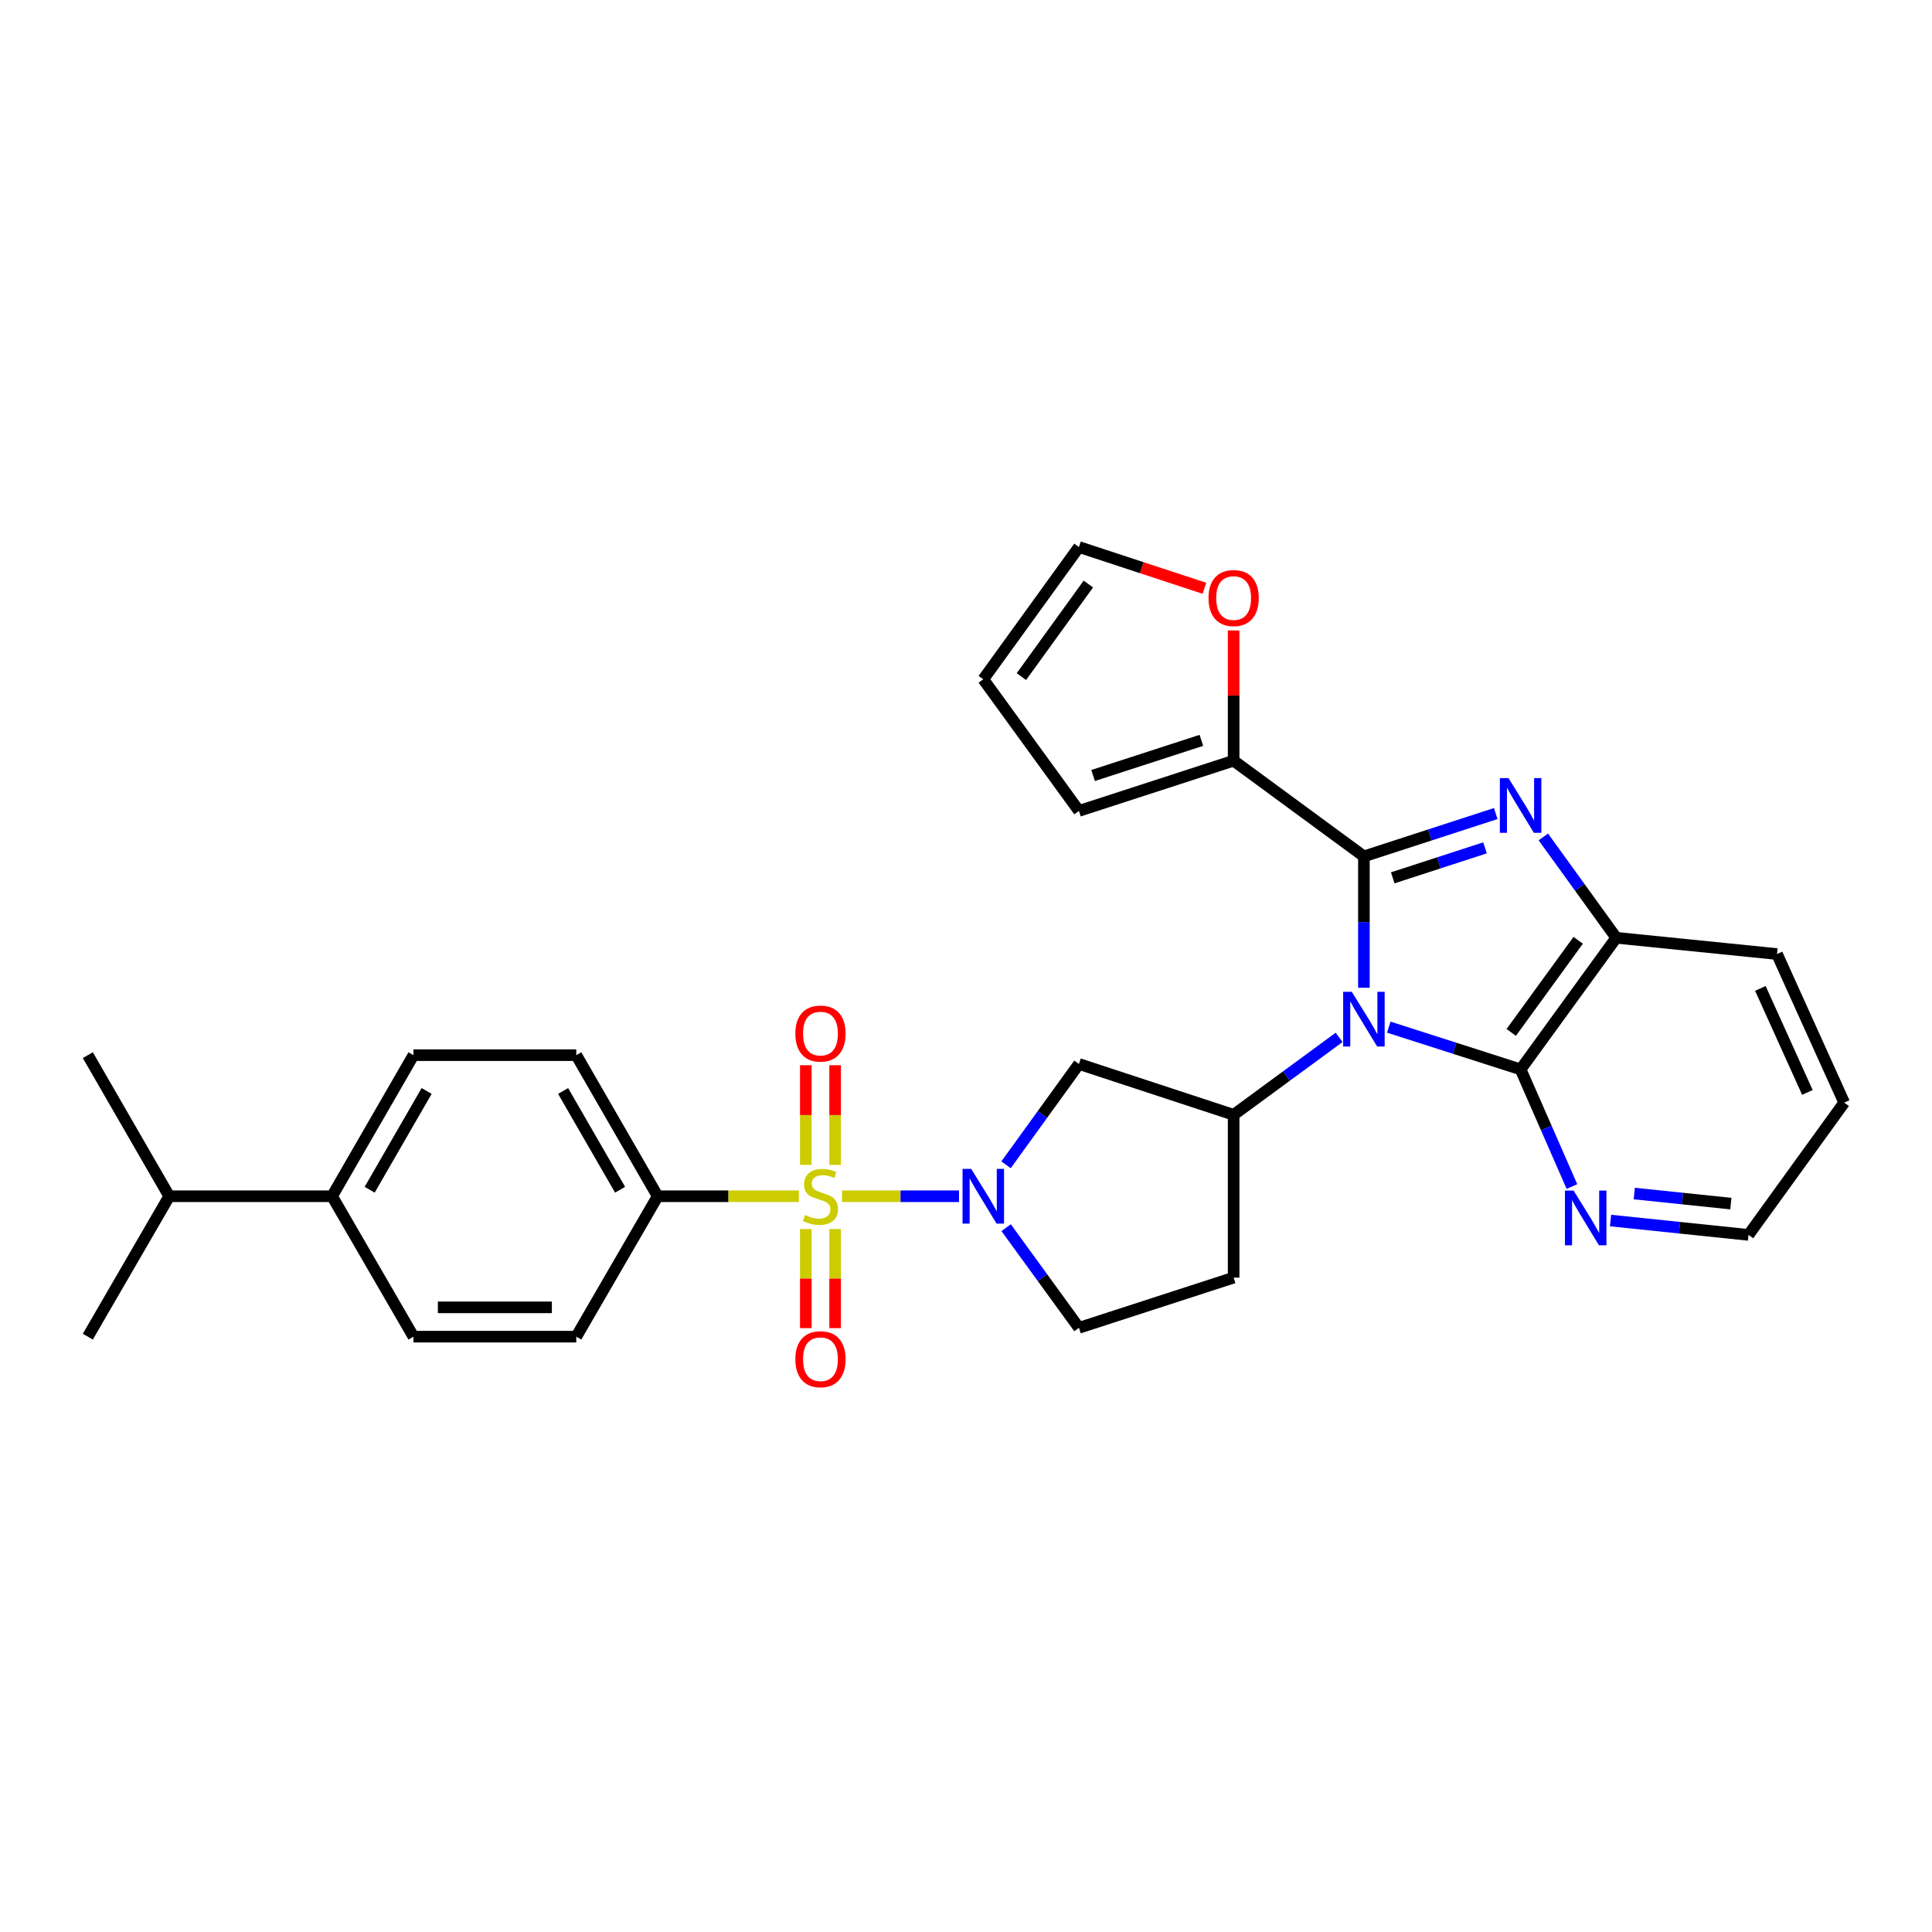 <?xml version='1.0' encoding='iso-8859-1'?>
<svg version='1.1' baseProfile='full'
              xmlns='http://www.w3.org/2000/svg'
                      xmlns:rdkit='http://www.rdkit.org/xml'
                      xmlns:xlink='http://www.w3.org/1999/xlink'
                  xml:space='preserve'
width='1000px' height='1000px' viewBox='0 0 1000 1000'>
<!-- END OF HEADER -->
<rect style='opacity:1.0;fill:#FFFFFF;stroke:none' width='1000' height='1000' x='0' y='0'> </rect>
<path class='bond-0' d='M 705.955,511.258 L 705.955,477.261' style='fill:none;fill-rule:evenodd;stroke:#0000FF;stroke-width:6px;stroke-linecap:butt;stroke-linejoin:miter;stroke-opacity:1' />
<path class='bond-0' d='M 705.955,477.261 L 705.955,443.264' style='fill:none;fill-rule:evenodd;stroke:#000000;stroke-width:6px;stroke-linecap:butt;stroke-linejoin:miter;stroke-opacity:1' />
<path class='bond-4' d='M 718.824,531.648 L 752.943,542.581' style='fill:none;fill-rule:evenodd;stroke:#0000FF;stroke-width:6px;stroke-linecap:butt;stroke-linejoin:miter;stroke-opacity:1' />
<path class='bond-4' d='M 752.943,542.581 L 787.063,553.515' style='fill:none;fill-rule:evenodd;stroke:#000000;stroke-width:6px;stroke-linecap:butt;stroke-linejoin:miter;stroke-opacity:1' />
<path class='bond-5' d='M 693.124,536.944 L 665.825,556.986' style='fill:none;fill-rule:evenodd;stroke:#0000FF;stroke-width:6px;stroke-linecap:butt;stroke-linejoin:miter;stroke-opacity:1' />
<path class='bond-5' d='M 665.825,556.986 L 638.525,577.028' style='fill:none;fill-rule:evenodd;stroke:#000000;stroke-width:6px;stroke-linecap:butt;stroke-linejoin:miter;stroke-opacity:1' />
<path class='bond-2' d='M 705.955,443.264 L 740.073,432.179' style='fill:none;fill-rule:evenodd;stroke:#000000;stroke-width:6px;stroke-linecap:butt;stroke-linejoin:miter;stroke-opacity:1' />
<path class='bond-2' d='M 740.073,432.179 L 774.191,421.093' style='fill:none;fill-rule:evenodd;stroke:#0000FF;stroke-width:6px;stroke-linecap:butt;stroke-linejoin:miter;stroke-opacity:1' />
<path class='bond-2' d='M 720.878,454.366 L 744.761,446.606' style='fill:none;fill-rule:evenodd;stroke:#000000;stroke-width:6px;stroke-linecap:butt;stroke-linejoin:miter;stroke-opacity:1' />
<path class='bond-2' d='M 744.761,446.606 L 768.643,438.846' style='fill:none;fill-rule:evenodd;stroke:#0000FF;stroke-width:6px;stroke-linecap:butt;stroke-linejoin:miter;stroke-opacity:1' />
<path class='bond-7' d='M 705.955,443.264 L 638.525,393.735' style='fill:none;fill-rule:evenodd;stroke:#000000;stroke-width:6px;stroke-linecap:butt;stroke-linejoin:miter;stroke-opacity:1' />
<path class='bond-1' d='M 435.861,619.175 L 466.122,619.175' style='fill:none;fill-rule:evenodd;stroke:#CCCC00;stroke-width:6px;stroke-linecap:butt;stroke-linejoin:miter;stroke-opacity:1' />
<path class='bond-1' d='M 466.122,619.175 L 496.383,619.175' style='fill:none;fill-rule:evenodd;stroke:#0000FF;stroke-width:6px;stroke-linecap:butt;stroke-linejoin:miter;stroke-opacity:1' />
<path class='bond-9' d='M 413.487,619.175 L 376.951,619.175' style='fill:none;fill-rule:evenodd;stroke:#CCCC00;stroke-width:6px;stroke-linecap:butt;stroke-linejoin:miter;stroke-opacity:1' />
<path class='bond-9' d='M 376.951,619.175 L 340.414,619.175' style='fill:none;fill-rule:evenodd;stroke:#000000;stroke-width:6px;stroke-linecap:butt;stroke-linejoin:miter;stroke-opacity:1' />
<path class='bond-10' d='M 417.089,636.161 L 417.089,661.801' style='fill:none;fill-rule:evenodd;stroke:#CCCC00;stroke-width:6px;stroke-linecap:butt;stroke-linejoin:miter;stroke-opacity:1' />
<path class='bond-10' d='M 417.089,661.801 L 417.089,687.441' style='fill:none;fill-rule:evenodd;stroke:#FF0000;stroke-width:6px;stroke-linecap:butt;stroke-linejoin:miter;stroke-opacity:1' />
<path class='bond-10' d='M 432.259,636.161 L 432.259,661.801' style='fill:none;fill-rule:evenodd;stroke:#CCCC00;stroke-width:6px;stroke-linecap:butt;stroke-linejoin:miter;stroke-opacity:1' />
<path class='bond-10' d='M 432.259,661.801 L 432.259,687.441' style='fill:none;fill-rule:evenodd;stroke:#FF0000;stroke-width:6px;stroke-linecap:butt;stroke-linejoin:miter;stroke-opacity:1' />
<path class='bond-11' d='M 432.259,602.948 L 432.259,577.154' style='fill:none;fill-rule:evenodd;stroke:#CCCC00;stroke-width:6px;stroke-linecap:butt;stroke-linejoin:miter;stroke-opacity:1' />
<path class='bond-11' d='M 432.259,577.154 L 432.259,551.359' style='fill:none;fill-rule:evenodd;stroke:#FF0000;stroke-width:6px;stroke-linecap:butt;stroke-linejoin:miter;stroke-opacity:1' />
<path class='bond-11' d='M 417.089,602.948 L 417.089,577.154' style='fill:none;fill-rule:evenodd;stroke:#CCCC00;stroke-width:6px;stroke-linecap:butt;stroke-linejoin:miter;stroke-opacity:1' />
<path class='bond-11' d='M 417.089,577.154 L 417.089,551.359' style='fill:none;fill-rule:evenodd;stroke:#FF0000;stroke-width:6px;stroke-linecap:butt;stroke-linejoin:miter;stroke-opacity:1' />
<path class='bond-30' d='M 798.823,433.184 L 817.691,459.289' style='fill:none;fill-rule:evenodd;stroke:#0000FF;stroke-width:6px;stroke-linecap:butt;stroke-linejoin:miter;stroke-opacity:1' />
<path class='bond-30' d='M 817.691,459.289 L 836.558,485.394' style='fill:none;fill-rule:evenodd;stroke:#000000;stroke-width:6px;stroke-linecap:butt;stroke-linejoin:miter;stroke-opacity:1' />
<path class='bond-3' d='M 520.718,602.902 L 539.59,576.805' style='fill:none;fill-rule:evenodd;stroke:#0000FF;stroke-width:6px;stroke-linecap:butt;stroke-linejoin:miter;stroke-opacity:1' />
<path class='bond-3' d='M 539.59,576.805 L 558.463,550.709' style='fill:none;fill-rule:evenodd;stroke:#000000;stroke-width:6px;stroke-linecap:butt;stroke-linejoin:miter;stroke-opacity:1' />
<path class='bond-31' d='M 520.775,635.44 L 539.619,661.359' style='fill:none;fill-rule:evenodd;stroke:#0000FF;stroke-width:6px;stroke-linecap:butt;stroke-linejoin:miter;stroke-opacity:1' />
<path class='bond-31' d='M 539.619,661.359 L 558.463,687.279' style='fill:none;fill-rule:evenodd;stroke:#000000;stroke-width:6px;stroke-linecap:butt;stroke-linejoin:miter;stroke-opacity:1' />
<path class='bond-6' d='M 787.063,553.515 L 836.558,485.394' style='fill:none;fill-rule:evenodd;stroke:#000000;stroke-width:6px;stroke-linecap:butt;stroke-linejoin:miter;stroke-opacity:1' />
<path class='bond-6' d='M 782.215,534.38 L 816.862,486.695' style='fill:none;fill-rule:evenodd;stroke:#000000;stroke-width:6px;stroke-linecap:butt;stroke-linejoin:miter;stroke-opacity:1' />
<path class='bond-13' d='M 787.063,553.515 L 800.347,583.832' style='fill:none;fill-rule:evenodd;stroke:#000000;stroke-width:6px;stroke-linecap:butt;stroke-linejoin:miter;stroke-opacity:1' />
<path class='bond-13' d='M 800.347,583.832 L 813.632,614.15' style='fill:none;fill-rule:evenodd;stroke:#0000FF;stroke-width:6px;stroke-linecap:butt;stroke-linejoin:miter;stroke-opacity:1' />
<path class='bond-8' d='M 638.525,577.028 L 558.463,550.709' style='fill:none;fill-rule:evenodd;stroke:#000000;stroke-width:6px;stroke-linecap:butt;stroke-linejoin:miter;stroke-opacity:1' />
<path class='bond-12' d='M 638.525,577.028 L 638.525,661.305' style='fill:none;fill-rule:evenodd;stroke:#000000;stroke-width:6px;stroke-linecap:butt;stroke-linejoin:miter;stroke-opacity:1' />
<path class='bond-25' d='M 836.558,485.394 L 919.773,493.813' style='fill:none;fill-rule:evenodd;stroke:#000000;stroke-width:6px;stroke-linecap:butt;stroke-linejoin:miter;stroke-opacity:1' />
<path class='bond-15' d='M 638.525,393.735 L 638.525,360.034' style='fill:none;fill-rule:evenodd;stroke:#000000;stroke-width:6px;stroke-linecap:butt;stroke-linejoin:miter;stroke-opacity:1' />
<path class='bond-15' d='M 638.525,360.034 L 638.525,326.334' style='fill:none;fill-rule:evenodd;stroke:#FF0000;stroke-width:6px;stroke-linecap:butt;stroke-linejoin:miter;stroke-opacity:1' />
<path class='bond-16' d='M 638.525,393.735 L 558.463,419.726' style='fill:none;fill-rule:evenodd;stroke:#000000;stroke-width:6px;stroke-linecap:butt;stroke-linejoin:miter;stroke-opacity:1' />
<path class='bond-16' d='M 621.832,383.205 L 565.788,401.399' style='fill:none;fill-rule:evenodd;stroke:#000000;stroke-width:6px;stroke-linecap:butt;stroke-linejoin:miter;stroke-opacity:1' />
<path class='bond-20' d='M 340.414,619.175 L 298.284,691.855' style='fill:none;fill-rule:evenodd;stroke:#000000;stroke-width:6px;stroke-linecap:butt;stroke-linejoin:miter;stroke-opacity:1' />
<path class='bond-21' d='M 340.414,619.175 L 298.284,546.149' style='fill:none;fill-rule:evenodd;stroke:#000000;stroke-width:6px;stroke-linecap:butt;stroke-linejoin:miter;stroke-opacity:1' />
<path class='bond-21' d='M 320.955,615.802 L 291.464,564.684' style='fill:none;fill-rule:evenodd;stroke:#000000;stroke-width:6px;stroke-linecap:butt;stroke-linejoin:miter;stroke-opacity:1' />
<path class='bond-14' d='M 638.525,661.305 L 558.463,687.279' style='fill:none;fill-rule:evenodd;stroke:#000000;stroke-width:6px;stroke-linecap:butt;stroke-linejoin:miter;stroke-opacity:1' />
<path class='bond-26' d='M 833.615,631.747 L 869.32,635.465' style='fill:none;fill-rule:evenodd;stroke:#0000FF;stroke-width:6px;stroke-linecap:butt;stroke-linejoin:miter;stroke-opacity:1' />
<path class='bond-26' d='M 869.32,635.465 L 905.025,639.182' style='fill:none;fill-rule:evenodd;stroke:#000000;stroke-width:6px;stroke-linecap:butt;stroke-linejoin:miter;stroke-opacity:1' />
<path class='bond-26' d='M 845.897,617.774 L 870.89,620.377' style='fill:none;fill-rule:evenodd;stroke:#0000FF;stroke-width:6px;stroke-linecap:butt;stroke-linejoin:miter;stroke-opacity:1' />
<path class='bond-26' d='M 870.89,620.377 L 895.884,622.979' style='fill:none;fill-rule:evenodd;stroke:#000000;stroke-width:6px;stroke-linecap:butt;stroke-linejoin:miter;stroke-opacity:1' />
<path class='bond-18' d='M 623.418,304.499 L 590.94,293.819' style='fill:none;fill-rule:evenodd;stroke:#FF0000;stroke-width:6px;stroke-linecap:butt;stroke-linejoin:miter;stroke-opacity:1' />
<path class='bond-18' d='M 590.94,293.819 L 558.463,283.139' style='fill:none;fill-rule:evenodd;stroke:#000000;stroke-width:6px;stroke-linecap:butt;stroke-linejoin:miter;stroke-opacity:1' />
<path class='bond-19' d='M 558.463,419.726 L 508.95,351.597' style='fill:none;fill-rule:evenodd;stroke:#000000;stroke-width:6px;stroke-linecap:butt;stroke-linejoin:miter;stroke-opacity:1' />
<path class='bond-17' d='M 171.878,619.175 L 214.008,546.149' style='fill:none;fill-rule:evenodd;stroke:#000000;stroke-width:6px;stroke-linecap:butt;stroke-linejoin:miter;stroke-opacity:1' />
<path class='bond-17' d='M 191.337,615.802 L 220.828,564.684' style='fill:none;fill-rule:evenodd;stroke:#000000;stroke-width:6px;stroke-linecap:butt;stroke-linejoin:miter;stroke-opacity:1' />
<path class='bond-24' d='M 171.878,619.175 L 87.601,619.175' style='fill:none;fill-rule:evenodd;stroke:#000000;stroke-width:6px;stroke-linecap:butt;stroke-linejoin:miter;stroke-opacity:1' />
<path class='bond-34' d='M 171.878,619.175 L 214.008,691.855' style='fill:none;fill-rule:evenodd;stroke:#000000;stroke-width:6px;stroke-linecap:butt;stroke-linejoin:miter;stroke-opacity:1' />
<path class='bond-33' d='M 558.463,283.139 L 508.95,351.597' style='fill:none;fill-rule:evenodd;stroke:#000000;stroke-width:6px;stroke-linecap:butt;stroke-linejoin:miter;stroke-opacity:1' />
<path class='bond-33' d='M 563.328,302.298 L 528.669,350.218' style='fill:none;fill-rule:evenodd;stroke:#000000;stroke-width:6px;stroke-linecap:butt;stroke-linejoin:miter;stroke-opacity:1' />
<path class='bond-22' d='M 298.284,691.855 L 214.008,691.855' style='fill:none;fill-rule:evenodd;stroke:#000000;stroke-width:6px;stroke-linecap:butt;stroke-linejoin:miter;stroke-opacity:1' />
<path class='bond-22' d='M 285.643,676.685 L 226.649,676.685' style='fill:none;fill-rule:evenodd;stroke:#000000;stroke-width:6px;stroke-linecap:butt;stroke-linejoin:miter;stroke-opacity:1' />
<path class='bond-23' d='M 298.284,546.149 L 214.008,546.149' style='fill:none;fill-rule:evenodd;stroke:#000000;stroke-width:6px;stroke-linecap:butt;stroke-linejoin:miter;stroke-opacity:1' />
<path class='bond-27' d='M 87.601,619.175 L 45.455,546.149' style='fill:none;fill-rule:evenodd;stroke:#000000;stroke-width:6px;stroke-linecap:butt;stroke-linejoin:miter;stroke-opacity:1' />
<path class='bond-28' d='M 87.601,619.175 L 45.455,691.855' style='fill:none;fill-rule:evenodd;stroke:#000000;stroke-width:6px;stroke-linecap:butt;stroke-linejoin:miter;stroke-opacity:1' />
<path class='bond-32' d='M 919.773,493.813 L 954.545,570.716' style='fill:none;fill-rule:evenodd;stroke:#000000;stroke-width:6px;stroke-linecap:butt;stroke-linejoin:miter;stroke-opacity:1' />
<path class='bond-32' d='M 911.166,511.599 L 935.507,565.43' style='fill:none;fill-rule:evenodd;stroke:#000000;stroke-width:6px;stroke-linecap:butt;stroke-linejoin:miter;stroke-opacity:1' />
<path class='bond-29' d='M 905.025,639.182 L 954.545,570.716' style='fill:none;fill-rule:evenodd;stroke:#000000;stroke-width:6px;stroke-linecap:butt;stroke-linejoin:miter;stroke-opacity:1' />
<path  class='atom-0' d='M 699.695 513.364
L 708.975 528.364
Q 709.895 529.844, 711.375 532.524
Q 712.855 535.204, 712.935 535.364
L 712.935 513.364
L 716.695 513.364
L 716.695 541.684
L 712.815 541.684
L 702.855 525.284
Q 701.695 523.364, 700.455 521.164
Q 699.255 518.964, 698.895 518.284
L 698.895 541.684
L 695.215 541.684
L 695.215 513.364
L 699.695 513.364
' fill='#0000FF'/>
<path  class='atom-2' d='M 416.674 628.895
Q 416.994 629.015, 418.314 629.575
Q 419.634 630.135, 421.074 630.495
Q 422.554 630.815, 423.994 630.815
Q 426.674 630.815, 428.234 629.535
Q 429.794 628.215, 429.794 625.935
Q 429.794 624.375, 428.994 623.415
Q 428.234 622.455, 427.034 621.935
Q 425.834 621.415, 423.834 620.815
Q 421.314 620.055, 419.794 619.335
Q 418.314 618.615, 417.234 617.095
Q 416.194 615.575, 416.194 613.015
Q 416.194 609.455, 418.594 607.255
Q 421.034 605.055, 425.834 605.055
Q 429.114 605.055, 432.834 606.615
L 431.914 609.695
Q 428.514 608.295, 425.954 608.295
Q 423.194 608.295, 421.674 609.455
Q 420.154 610.575, 420.194 612.535
Q 420.194 614.055, 420.954 614.975
Q 421.754 615.895, 422.874 616.415
Q 424.034 616.935, 425.954 617.535
Q 428.514 618.335, 430.034 619.135
Q 431.554 619.935, 432.634 621.575
Q 433.754 623.175, 433.754 625.935
Q 433.754 629.855, 431.114 631.975
Q 428.514 634.055, 424.154 634.055
Q 421.634 634.055, 419.714 633.495
Q 417.834 632.975, 415.594 632.055
L 416.674 628.895
' fill='#CCCC00'/>
<path  class='atom-3' d='M 780.803 402.751
L 790.083 417.751
Q 791.003 419.231, 792.483 421.911
Q 793.963 424.591, 794.043 424.751
L 794.043 402.751
L 797.803 402.751
L 797.803 431.071
L 793.923 431.071
L 783.963 414.671
Q 782.803 412.751, 781.563 410.551
Q 780.363 408.351, 780.003 407.671
L 780.003 431.071
L 776.323 431.071
L 776.323 402.751
L 780.803 402.751
' fill='#0000FF'/>
<path  class='atom-4' d='M 502.69 605.015
L 511.97 620.015
Q 512.89 621.495, 514.37 624.175
Q 515.85 626.855, 515.93 627.015
L 515.93 605.015
L 519.69 605.015
L 519.69 633.335
L 515.81 633.335
L 505.85 616.935
Q 504.69 615.015, 503.45 612.815
Q 502.25 610.615, 501.89 609.935
L 501.89 633.335
L 498.21 633.335
L 498.21 605.015
L 502.69 605.015
' fill='#0000FF'/>
<path  class='atom-11' d='M 411.674 703.523
Q 411.674 696.723, 415.034 692.923
Q 418.394 689.123, 424.674 689.123
Q 430.954 689.123, 434.314 692.923
Q 437.674 696.723, 437.674 703.523
Q 437.674 710.403, 434.274 714.323
Q 430.874 718.203, 424.674 718.203
Q 418.434 718.203, 415.034 714.323
Q 411.674 710.443, 411.674 703.523
M 424.674 715.003
Q 428.994 715.003, 431.314 712.123
Q 433.674 709.203, 433.674 703.523
Q 433.674 697.963, 431.314 695.163
Q 428.994 692.323, 424.674 692.323
Q 420.354 692.323, 417.994 695.123
Q 415.674 697.923, 415.674 703.523
Q 415.674 709.243, 417.994 712.123
Q 420.354 715.003, 424.674 715.003
' fill='#FF0000'/>
<path  class='atom-12' d='M 411.674 534.978
Q 411.674 528.178, 415.034 524.378
Q 418.394 520.578, 424.674 520.578
Q 430.954 520.578, 434.314 524.378
Q 437.674 528.178, 437.674 534.978
Q 437.674 541.858, 434.274 545.778
Q 430.874 549.658, 424.674 549.658
Q 418.434 549.658, 415.034 545.778
Q 411.674 541.898, 411.674 534.978
M 424.674 546.458
Q 428.994 546.458, 431.314 543.578
Q 433.674 540.658, 433.674 534.978
Q 433.674 529.418, 431.314 526.618
Q 428.994 523.778, 424.674 523.778
Q 420.354 523.778, 417.994 526.578
Q 415.674 529.378, 415.674 534.978
Q 415.674 540.698, 417.994 543.578
Q 420.354 546.458, 424.674 546.458
' fill='#FF0000'/>
<path  class='atom-14' d='M 814.496 616.249
L 823.776 631.249
Q 824.696 632.729, 826.176 635.409
Q 827.656 638.089, 827.736 638.249
L 827.736 616.249
L 831.496 616.249
L 831.496 644.569
L 827.616 644.569
L 817.656 628.169
Q 816.496 626.249, 815.256 624.049
Q 814.056 621.849, 813.696 621.169
L 813.696 644.569
L 810.016 644.569
L 810.016 616.249
L 814.496 616.249
' fill='#0000FF'/>
<path  class='atom-16' d='M 625.525 309.547
Q 625.525 302.747, 628.885 298.947
Q 632.245 295.147, 638.525 295.147
Q 644.805 295.147, 648.165 298.947
Q 651.525 302.747, 651.525 309.547
Q 651.525 316.427, 648.125 320.347
Q 644.725 324.227, 638.525 324.227
Q 632.285 324.227, 628.885 320.347
Q 625.525 316.467, 625.525 309.547
M 638.525 321.027
Q 642.845 321.027, 645.165 318.147
Q 647.525 315.227, 647.525 309.547
Q 647.525 303.987, 645.165 301.187
Q 642.845 298.347, 638.525 298.347
Q 634.205 298.347, 631.845 301.147
Q 629.525 303.947, 629.525 309.547
Q 629.525 315.267, 631.845 318.147
Q 634.205 321.027, 638.525 321.027
' fill='#FF0000'/>
</svg>
